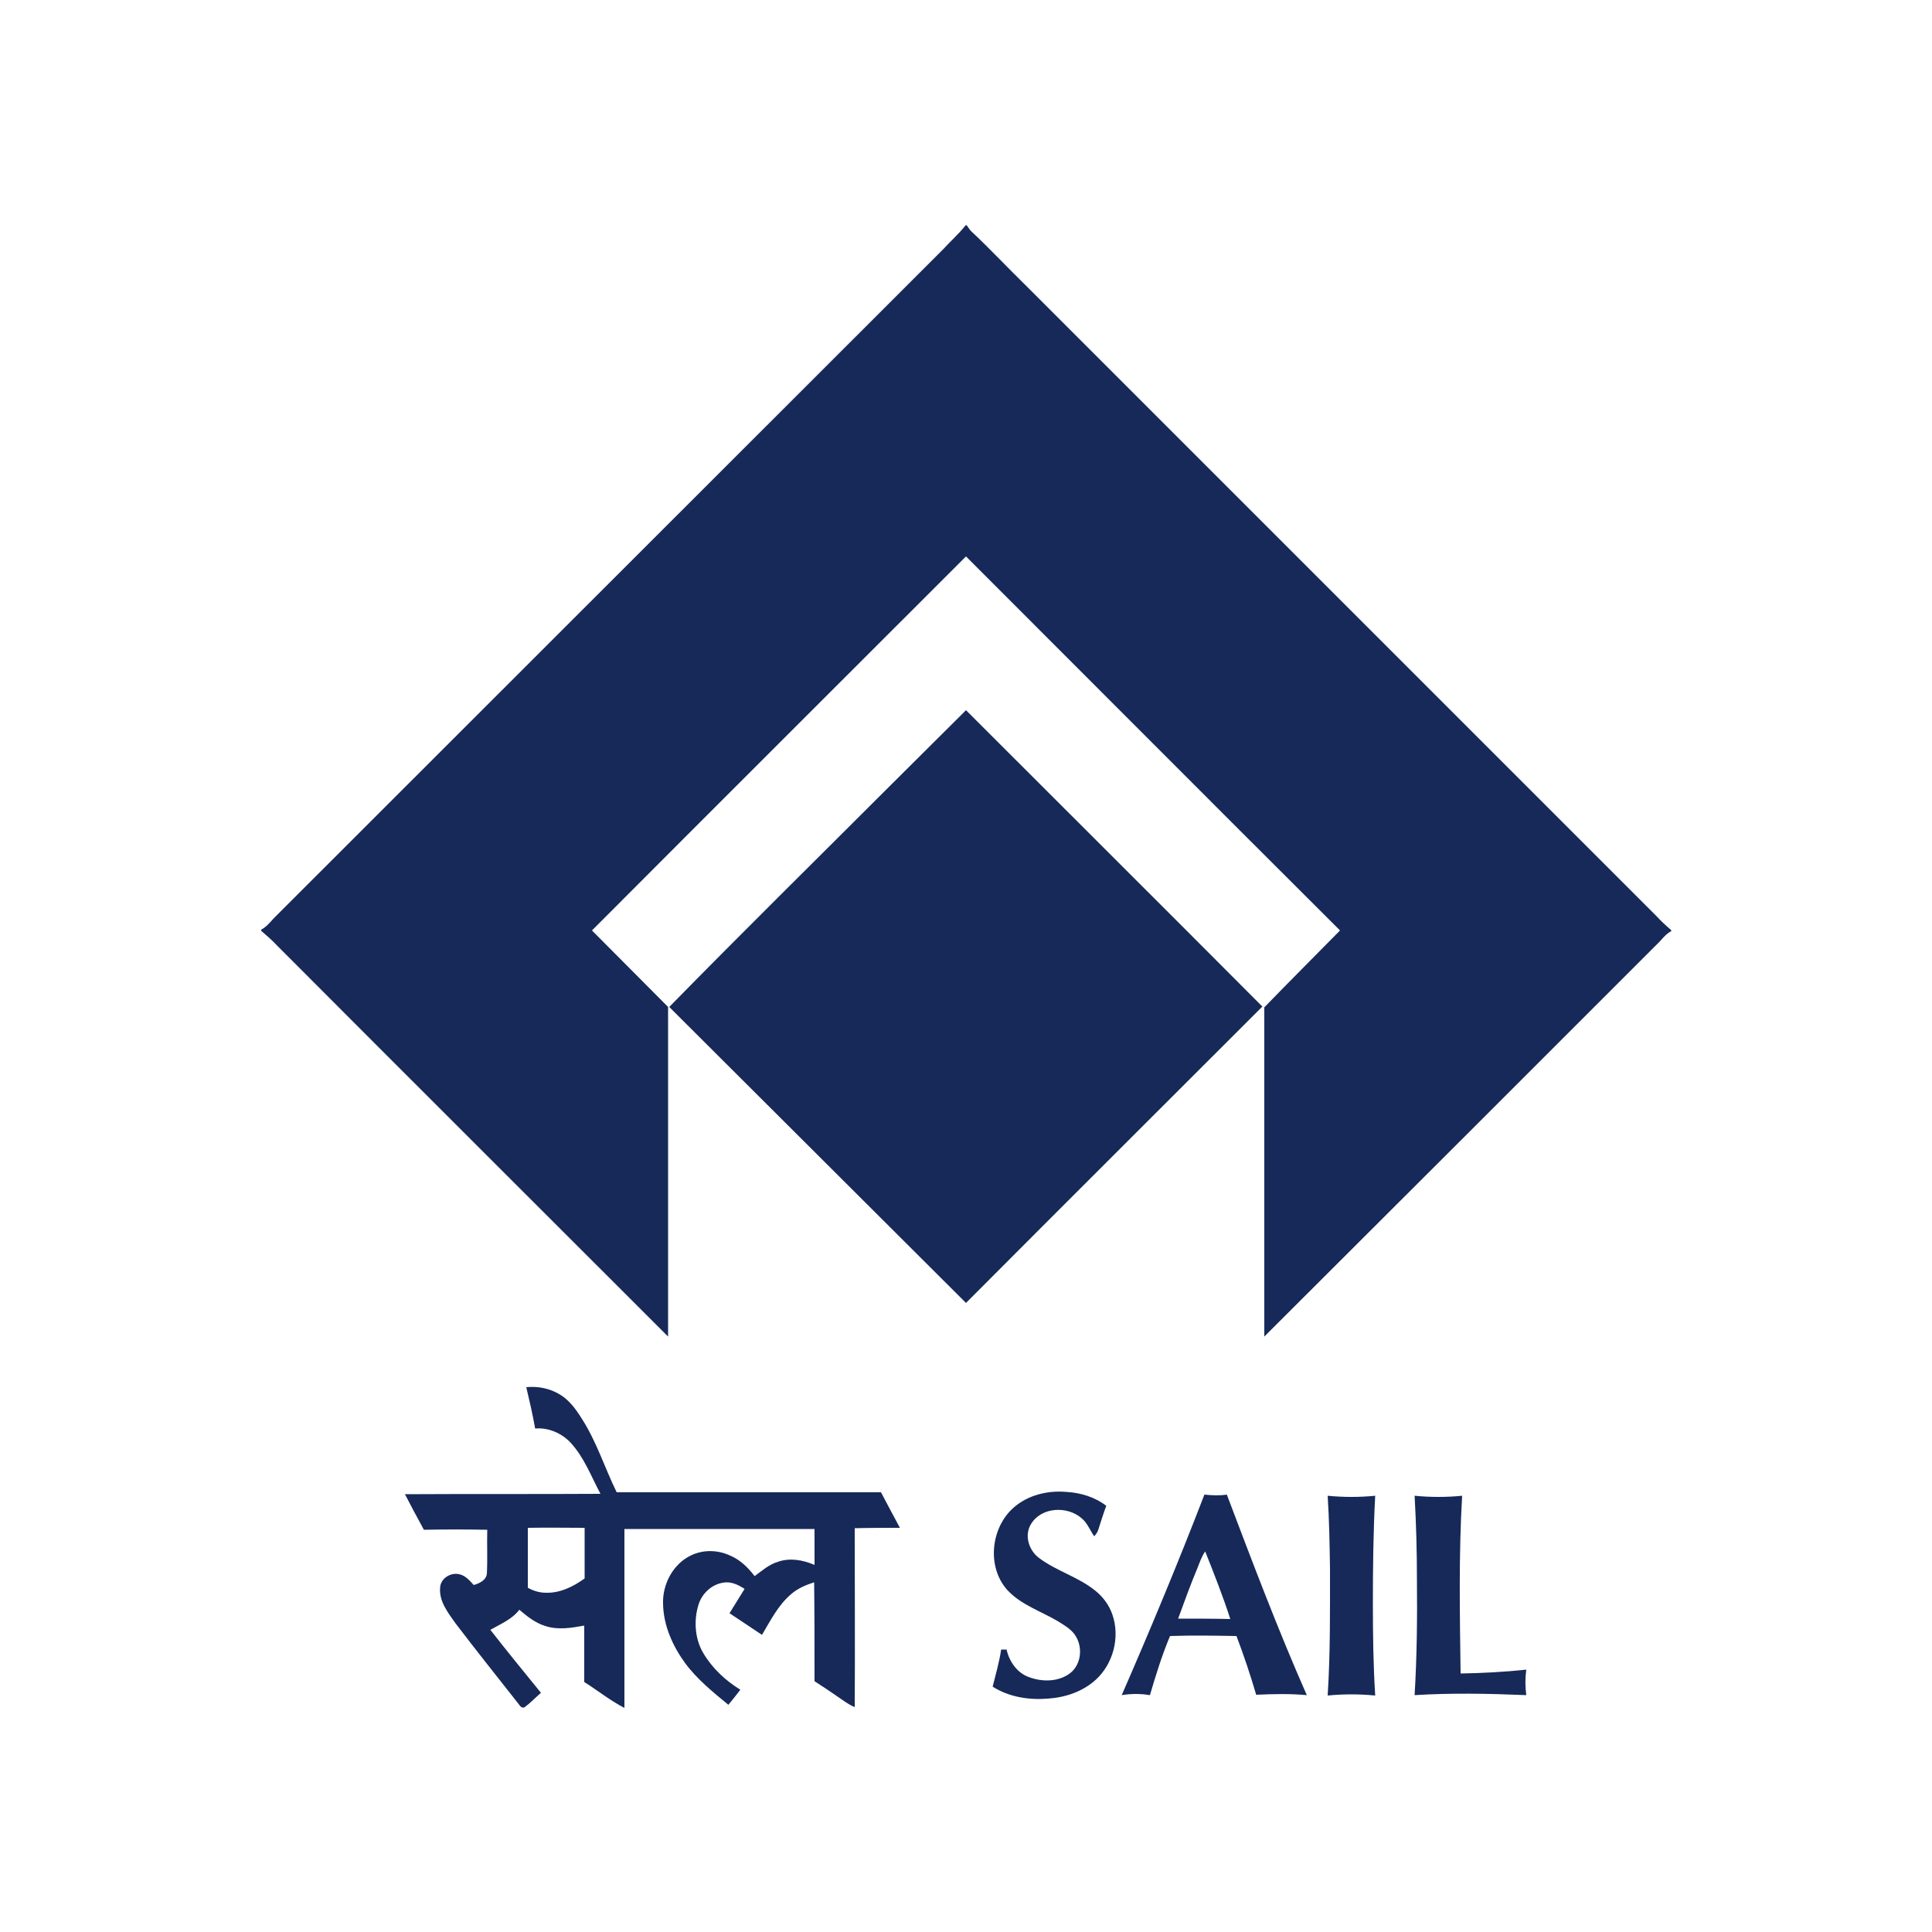 <?xml version="1.0" encoding="utf-8"?>
<!-- Generator: Adobe Illustrator 19.0.0, SVG Export Plug-In . SVG Version: 6.00 Build 0)  -->
<svg version="1.1" id="Layer_1" xmlns="http://www.w3.org/2000/svg" xmlns:xlink="http://www.w3.org/1999/xlink" x="0px" y="0px"
	 viewBox="0 0 500 500" style="enable-background:new 0 0 500 500;" xml:space="preserve">
<style type="text/css">
	.st0{fill:#162959;}
</style>
<g id="XMLID_1_">
	<path id="XMLID_2_" class="st0" d="M249.9,58.3h0.3c0.3,0.5,0.6,0.9,1,1.4c4.9,4.6,9.5,9.5,14.3,14.2
		c54.4,54.4,108.8,108.8,163.2,163.2c1.2,1.3,2.5,2.5,3.8,3.6v0.3c-1.2,0.6-2.1,1.7-3,2.7c-34.1,34.1-68.2,68.2-102.3,102.2
		c0-28.4,0-56.8,0-85.2c6.5-6.7,13.1-13.3,19.6-19.9c-32.3-32.2-64.5-64.5-96.8-96.8c-32.3,32.3-64.6,64.5-96.8,96.8
		c6.6,6.6,13.1,13.2,19.7,19.8c0,28.4,0,56.9,0,85.3c-33.7-33.7-67.5-67.4-101.2-101.2c-1.3-1.4-2.7-2.6-4.1-3.8v-0.3
		c1.3-0.7,2.3-1.9,3.3-3c57.7-57.7,115.4-115.3,173.1-173C245.9,62.5,248.1,60.6,249.9,58.3z"/>
	<path id="XMLID_3_" class="st0" d="M230.2,203.5c6.6-6.6,13.2-13.1,19.8-19.7c25.6,25.6,51.2,51.1,76.7,76.7
		c-25.6,25.6-51.2,51.1-76.7,76.7c-25.6-25.5-51.2-51.1-76.8-76.6C192,241.4,211.2,222.5,230.2,203.5z"/>
	<path id="XMLID_4_" class="st0" d="M136.2,359c3-0.3,6.1,0.3,8.7,1.9c2.5,1.5,4.2,3.9,5.7,6.3c3.8,5.9,5.9,12.7,9,19
		c22.8,0,45.6,0,68.4,0c1.6,3.1,3.3,6.2,4.9,9.2c-3.9,0-7.8,0-11.7,0.1c0,15.4,0.1,30.8,0,46.3c-1.7-0.7-3.2-1.9-4.7-2.9
		c-1.9-1.3-3.8-2.6-5.7-3.8c0-8.5,0-17.1-0.1-25.6c-2.2,0.7-4.3,1.6-6,3.1c-3.3,2.8-5.3,6.8-7.5,10.5c-2.8-1.9-5.6-3.7-8.4-5.6
		c1.3-2.1,2.6-4.2,3.9-6.3c-1.7-1.1-3.6-2-5.6-1.6c-3,0.5-5.4,2.8-6.3,5.6c-1.3,4.1-1,8.9,1.2,12.6c2.3,3.9,5.7,7.1,9.6,9.5
		c-1,1.3-2,2.6-3.1,3.9c-4-3.3-8.1-6.6-11.2-10.8c-3.2-4.4-5.6-9.7-5.7-15.3c-0.2-5.1,2.6-10.4,7.3-12.6c3.2-1.5,6.9-1.4,10.1,0.1
		c2.6,1.1,4.6,3.1,6.3,5.3c1.9-1.4,3.7-3,6-3.7c3.1-1.1,6.5-0.5,9.5,0.8c0-3.1,0-6.2,0-9.3c-16.4,0-32.8,0-49.2,0
		c0,15.4,0,30.8,0,46.3c-3.7-1.9-6.9-4.5-10.4-6.7c0-4.9,0-9.7,0-14.6c-3.3,0.6-6.8,1.2-10.1,0.1c-2.6-0.8-4.7-2.5-6.7-4.2
		c-1.9,2.5-4.9,3.7-7.5,5.2c4.3,5.5,8.7,10.9,13.1,16.3c-1.4,1.2-2.7,2.6-4.2,3.7c-0.6,0.4-1.2-0.2-1.5-0.7
		c-5.5-7-11.1-14-16.5-21.1c-1.9-2.7-4.2-5.6-3.9-9.1c0.1-2.4,2.7-4,4.9-3.5c1.6,0.3,2.7,1.6,3.8,2.8c1.4-0.4,3.2-1.2,3.4-2.9
		c0.2-3.8,0-7.6,0.1-11.4c-5.4-0.1-10.9-0.1-16.4,0c-1.7-3.1-3.3-6.1-4.9-9.2c16.9-0.1,33.7,0,50.6-0.1c-2.4-4.5-4.2-9.4-7.7-13.2
		c-2.3-2.5-5.8-4-9.2-3.7C137.8,365.8,137,362.4,136.2,359 M136.6,395.4c0,5.2,0,10.4,0,15.5c1.4,0.8,3,1.3,4.7,1.3
		c3.7,0.1,7.1-1.6,10-3.7c0-4.4,0-8.8,0-13.1C146.4,395.4,141.5,395.3,136.6,395.4z"/>
	<path id="XMLID_7_" class="st0" d="M262.4,390.1c3.7-3.2,8.7-4.4,13.5-4c3.7,0.2,7.4,1.3,10.4,3.6c-0.8,2.1-1.4,4.2-2.1,6.3
		c-0.2,0.6-0.6,1.1-1,1.6c-1.1-1.5-1.8-3.5-3.3-4.7c-3.7-3.2-10.3-2.9-13,1.4c-1.9,2.9-0.7,6.9,2,8.9c4.5,3.4,10.2,4.9,14.6,8.5
		c2,1.6,3.6,3.8,4.4,6.2c2,5.8,0.2,12.7-4.3,16.8c-3.4,3.1-7.9,4.6-12.4,4.9c-4.9,0.4-10.1-0.4-14.3-3.1c0.8-3.2,1.7-6.3,2.2-9.6
		c0.5,0,1,0,1.4,0c0.7,3.1,2.7,6,5.7,7.1c3.4,1.3,7.5,1.3,10.5-0.8c3-2.1,3.6-6.5,1.8-9.6c-1-1.8-2.8-2.8-4.5-3.9
		c-4.5-2.7-9.7-4.3-13.3-8.2C255.3,405.5,256.4,395.3,262.4,390.1z"/>
	<path id="XMLID_8_" class="st0" d="M311.7,386.8c1.9,0.2,3.9,0.3,5.8,0c6.6,17.4,13.2,34.9,20.7,51.9c-4.3-0.4-8.7-0.3-13.1-0.1
		c-1.5-5.1-3.2-10.2-5.1-15.2c-5.7-0.1-11.5-0.2-17.2,0c-2.1,5-3.7,10.2-5.2,15.3c-2.4-0.4-4.9-0.4-7.3,0
		C297.8,421.5,305,404.2,311.7,386.8 M309.9,405.8c-1.8,4.3-3.4,8.7-5,13.1c4.5,0,9,0,13.5,0.1c-1.9-5.9-4.2-11.7-6.5-17.5
		C311,402.8,310.5,404.3,309.9,405.8z"/>
	<path id="XMLID_11_" class="st0" d="M343.6,387.1c4.1,0.4,8.2,0.4,12.3,0c-0.5,9.3-0.6,18.6-0.6,27.9c0,7.9,0.1,15.9,0.6,23.8
		c-4.1-0.4-8.2-0.4-12.3,0c0.7-11,0.6-21.9,0.6-32.9C344.1,399.5,344,393.3,343.6,387.1z"/>
	<path id="XMLID_12_" class="st0" d="M366.1,387.1c4.1,0.4,8.2,0.4,12.3,0c-0.9,15.3-0.6,30.6-0.4,46c5.7-0.1,11.4-0.4,17-1
		c-0.3,2.2-0.3,4.4,0,6.6c-9.6-0.4-19.3-0.6-28.9,0c0.6-10,0.7-20,0.6-30C366.7,401.5,366.5,394.3,366.1,387.1z"/>
</g>
</svg>
